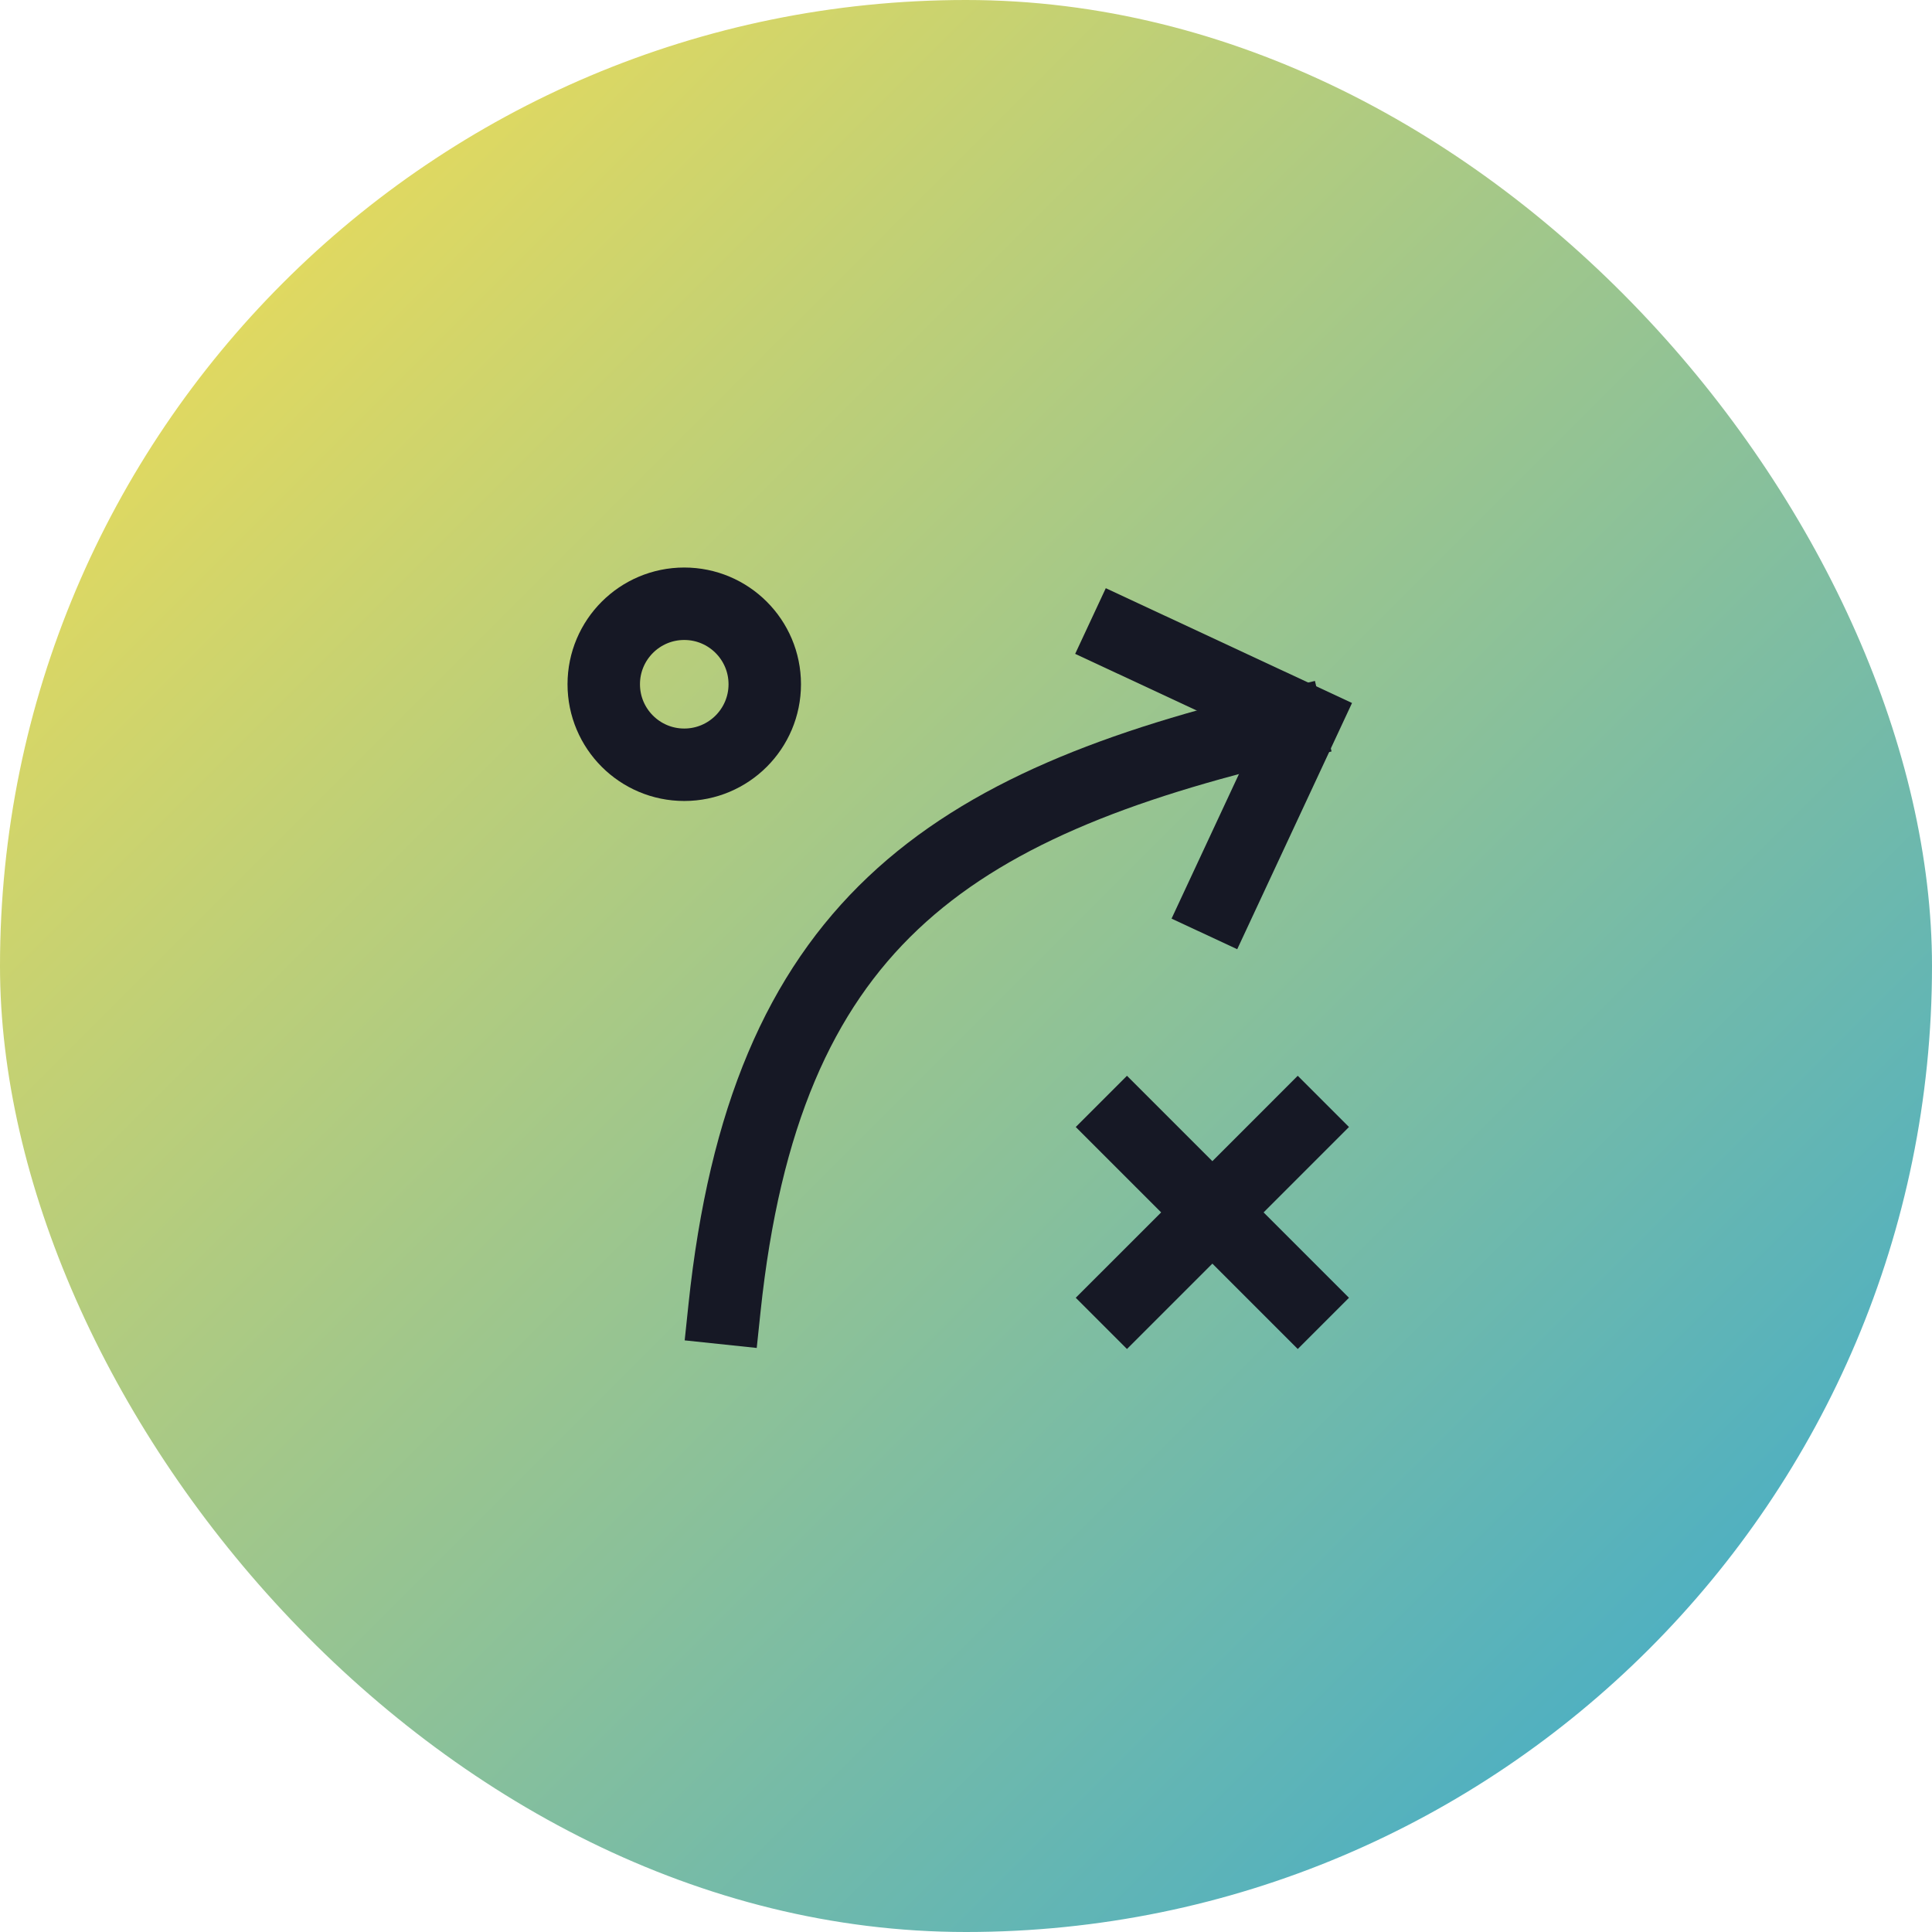 <?xml version="1.0" encoding="UTF-8"?>
<svg xmlns="http://www.w3.org/2000/svg" width="80" height="80" viewBox="0 0 80 80" fill="none">
  <rect width="80" height="80" rx="40" fill="url(#paint0_linear_2852_9021)"></rect>
  <path d="M30 54.167C31.667 38.333 39.167 33.333 53.333 30" stroke="#161825" stroke-width="3" stroke-linecap="square" stroke-linejoin="round"></path>
  <path d="M46.514 26.349L53.991 29.835L50.505 37.312" stroke="#161825" stroke-width="3" stroke-linecap="square"></path>
  <path d="M28.333 31.667C30.174 31.667 31.667 30.174 31.667 28.333C31.667 26.492 30.174 25 28.333 25C26.492 25 25 26.492 25 28.333C25 30.174 26.492 31.667 28.333 31.667Z" stroke="#161825" stroke-width="3" stroke-linecap="round" stroke-linejoin="round"></path>
  <path d="M46.666 53.738L50.202 50.203M50.202 50.203L53.737 46.667M50.202 50.203L46.666 46.667M50.202 50.203L53.737 53.738" stroke="#161825" stroke-width="3" stroke-linecap="square" stroke-linejoin="round"></path>
  <defs>
    <linearGradient id="paint0_linear_2852_9021" x1="0" y1="0" x2="80" y2="80" gradientUnits="userSpaceOnUse">
      <stop stop-color="#FDE14D"></stop>
      <stop offset="1" stop-color="#33A8D4"></stop>
    </linearGradient>
  </defs>
</svg>
